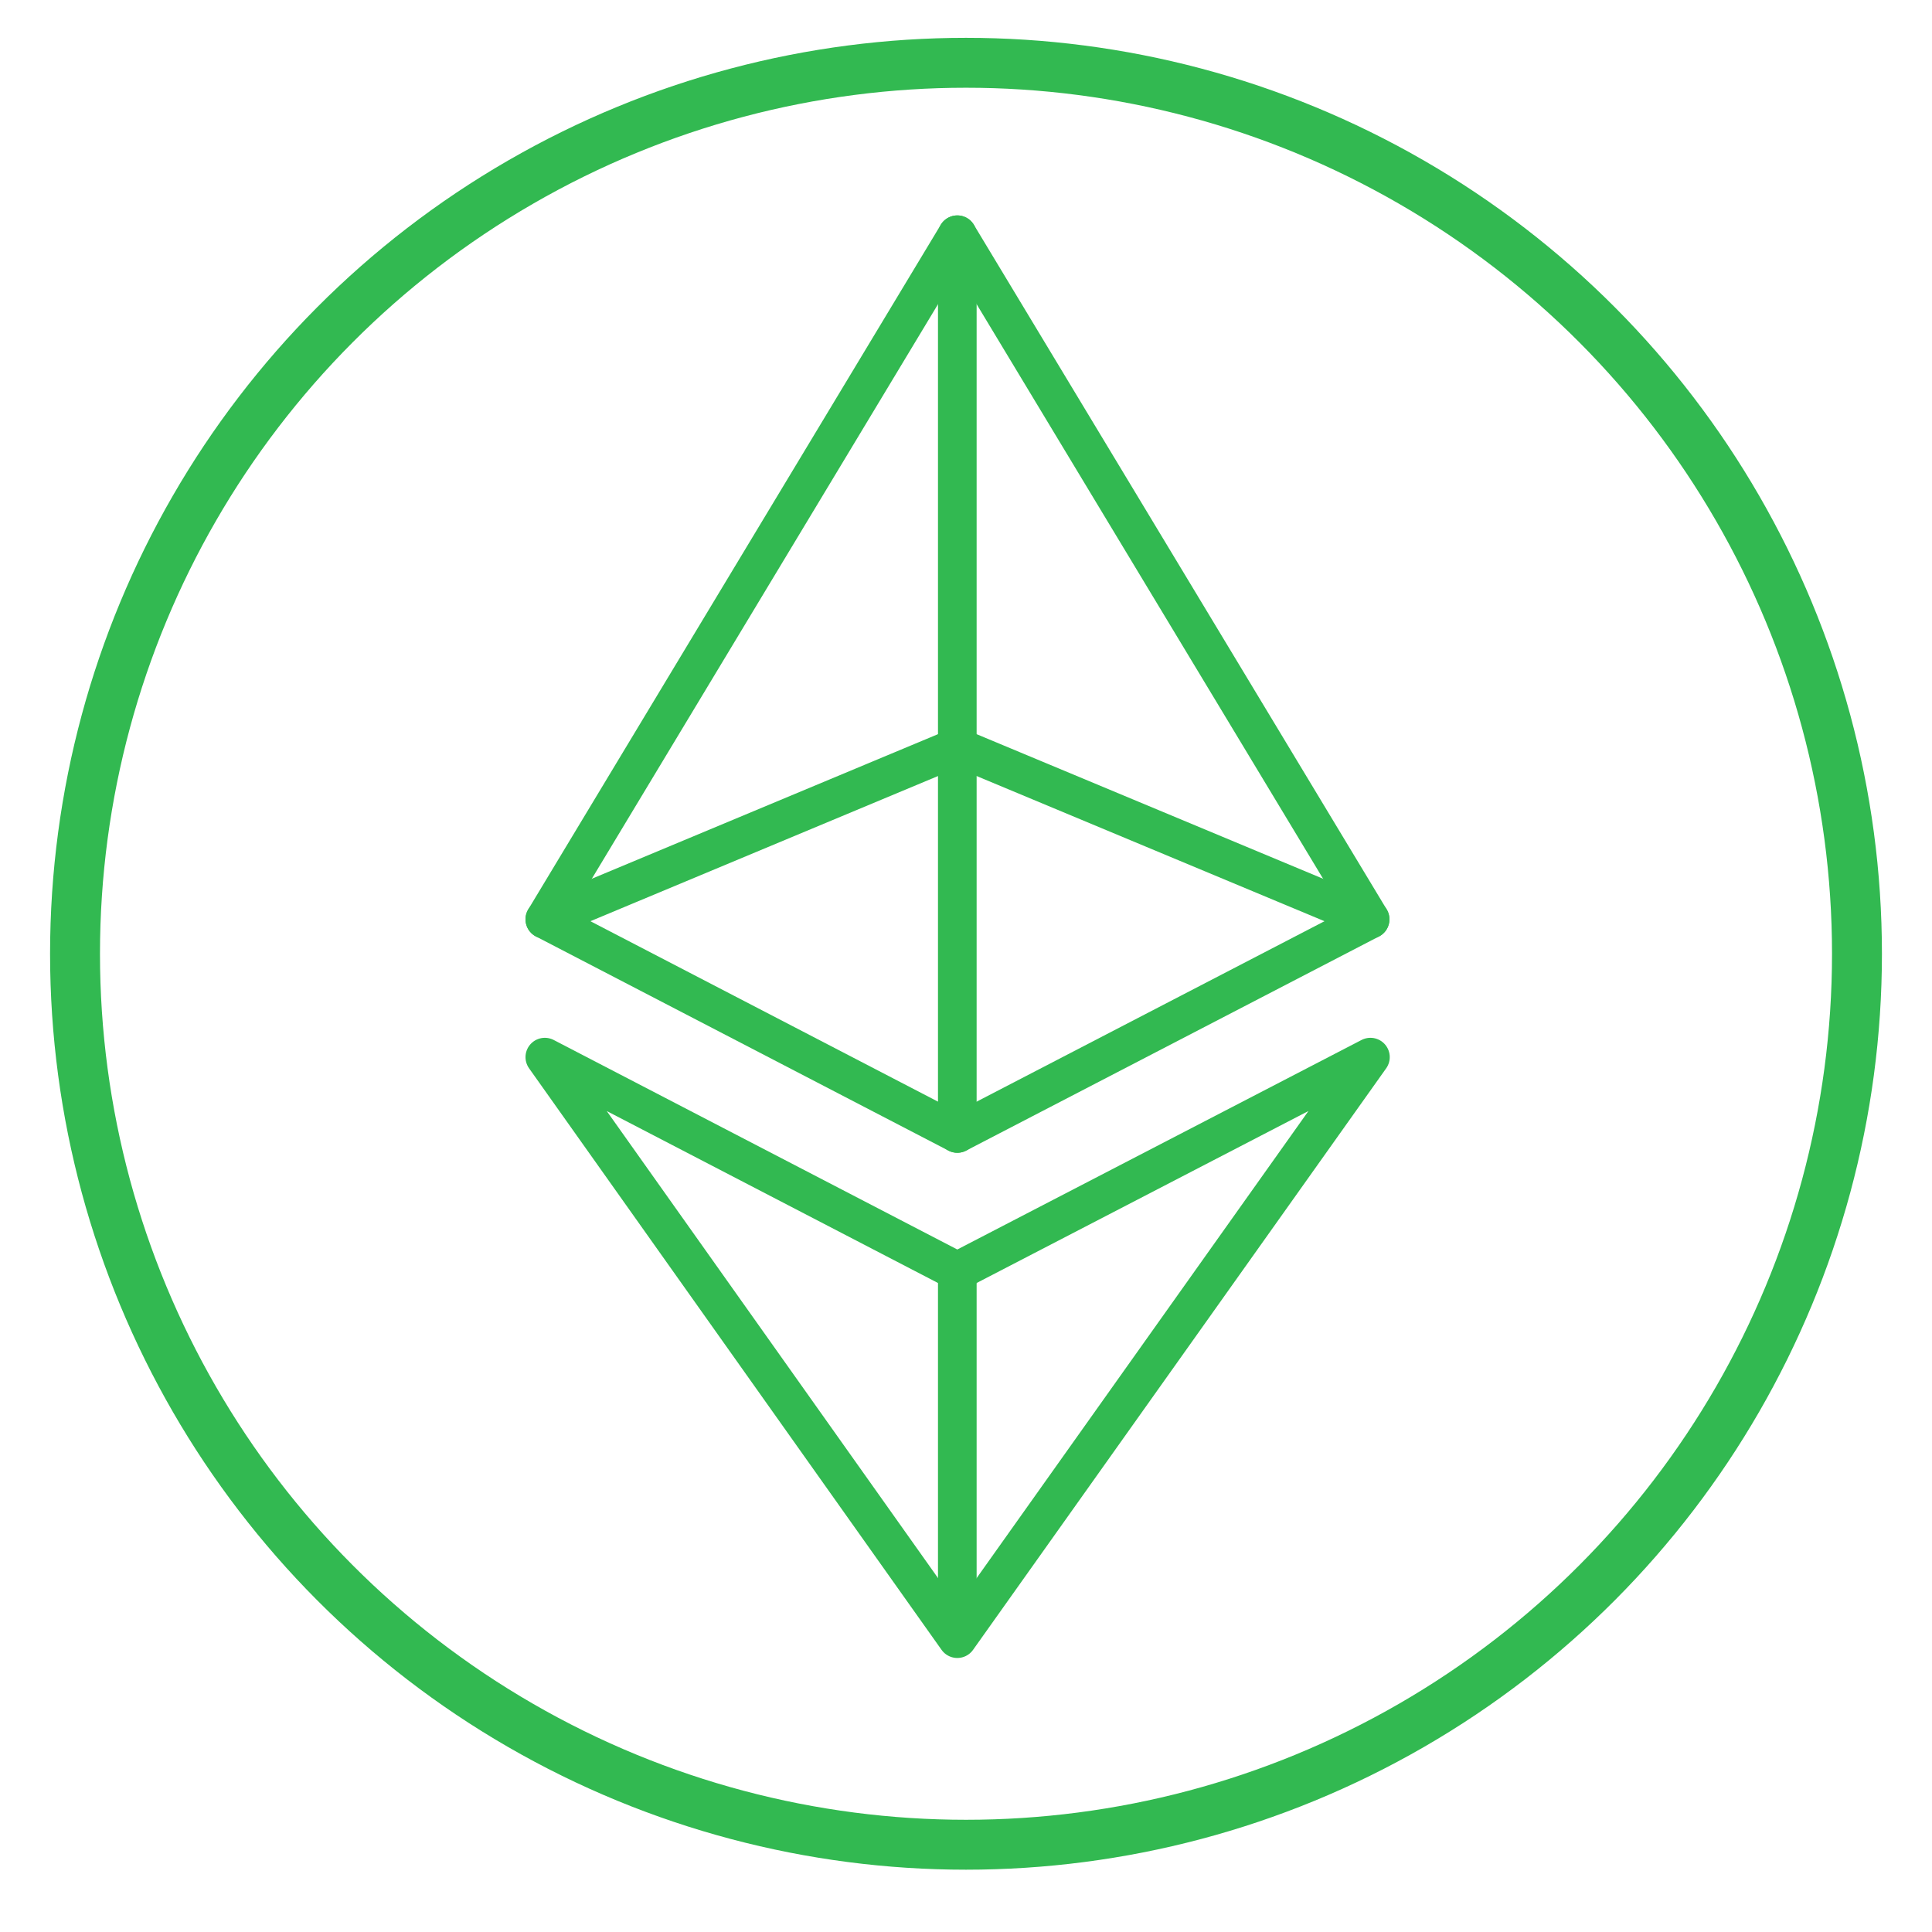 <svg id="EDITABLE" xmlns="http://www.w3.org/2000/svg" viewBox="0 0 60 60"><defs><style>.cls-1,.cls-2{fill:none;stroke:#32b951;stroke-linecap:round;stroke-linejoin:round;}.cls-1{stroke-width:1.55px;}.cls-2{stroke-width:1.2px;}</style></defs><circle class="cls-1" cx="30" cy="29.62" r="27.67"/><polygon class="cls-2" points="29.73 50.89 42.56 32.83 29.73 39.48 29.73 39.48 16.92 32.83 29.73 50.89 29.73 50.89 29.73 50.89 29.73 50.89 29.73 50.89"/><polygon class="cls-2" points="29.73 35.2 29.73 35.2 29.73 35.2 29.73 35.2 42.55 28.55 29.73 7.29 29.73 7.29 29.73 7.29 29.73 7.29 29.73 7.29 16.92 28.55 29.73 35.2"/><line class="cls-2" x1="29.73" y1="7.29" x2="29.73" y2="35.2"/><line class="cls-2" x1="29.73" y1="39.65" x2="29.73" y2="50.7"/><line class="cls-2" x1="16.92" y1="28.55" x2="29.73" y2="23.2"/><line class="cls-2" x1="42.55" y1="28.55" x2="29.73" y2="23.2"/></svg>